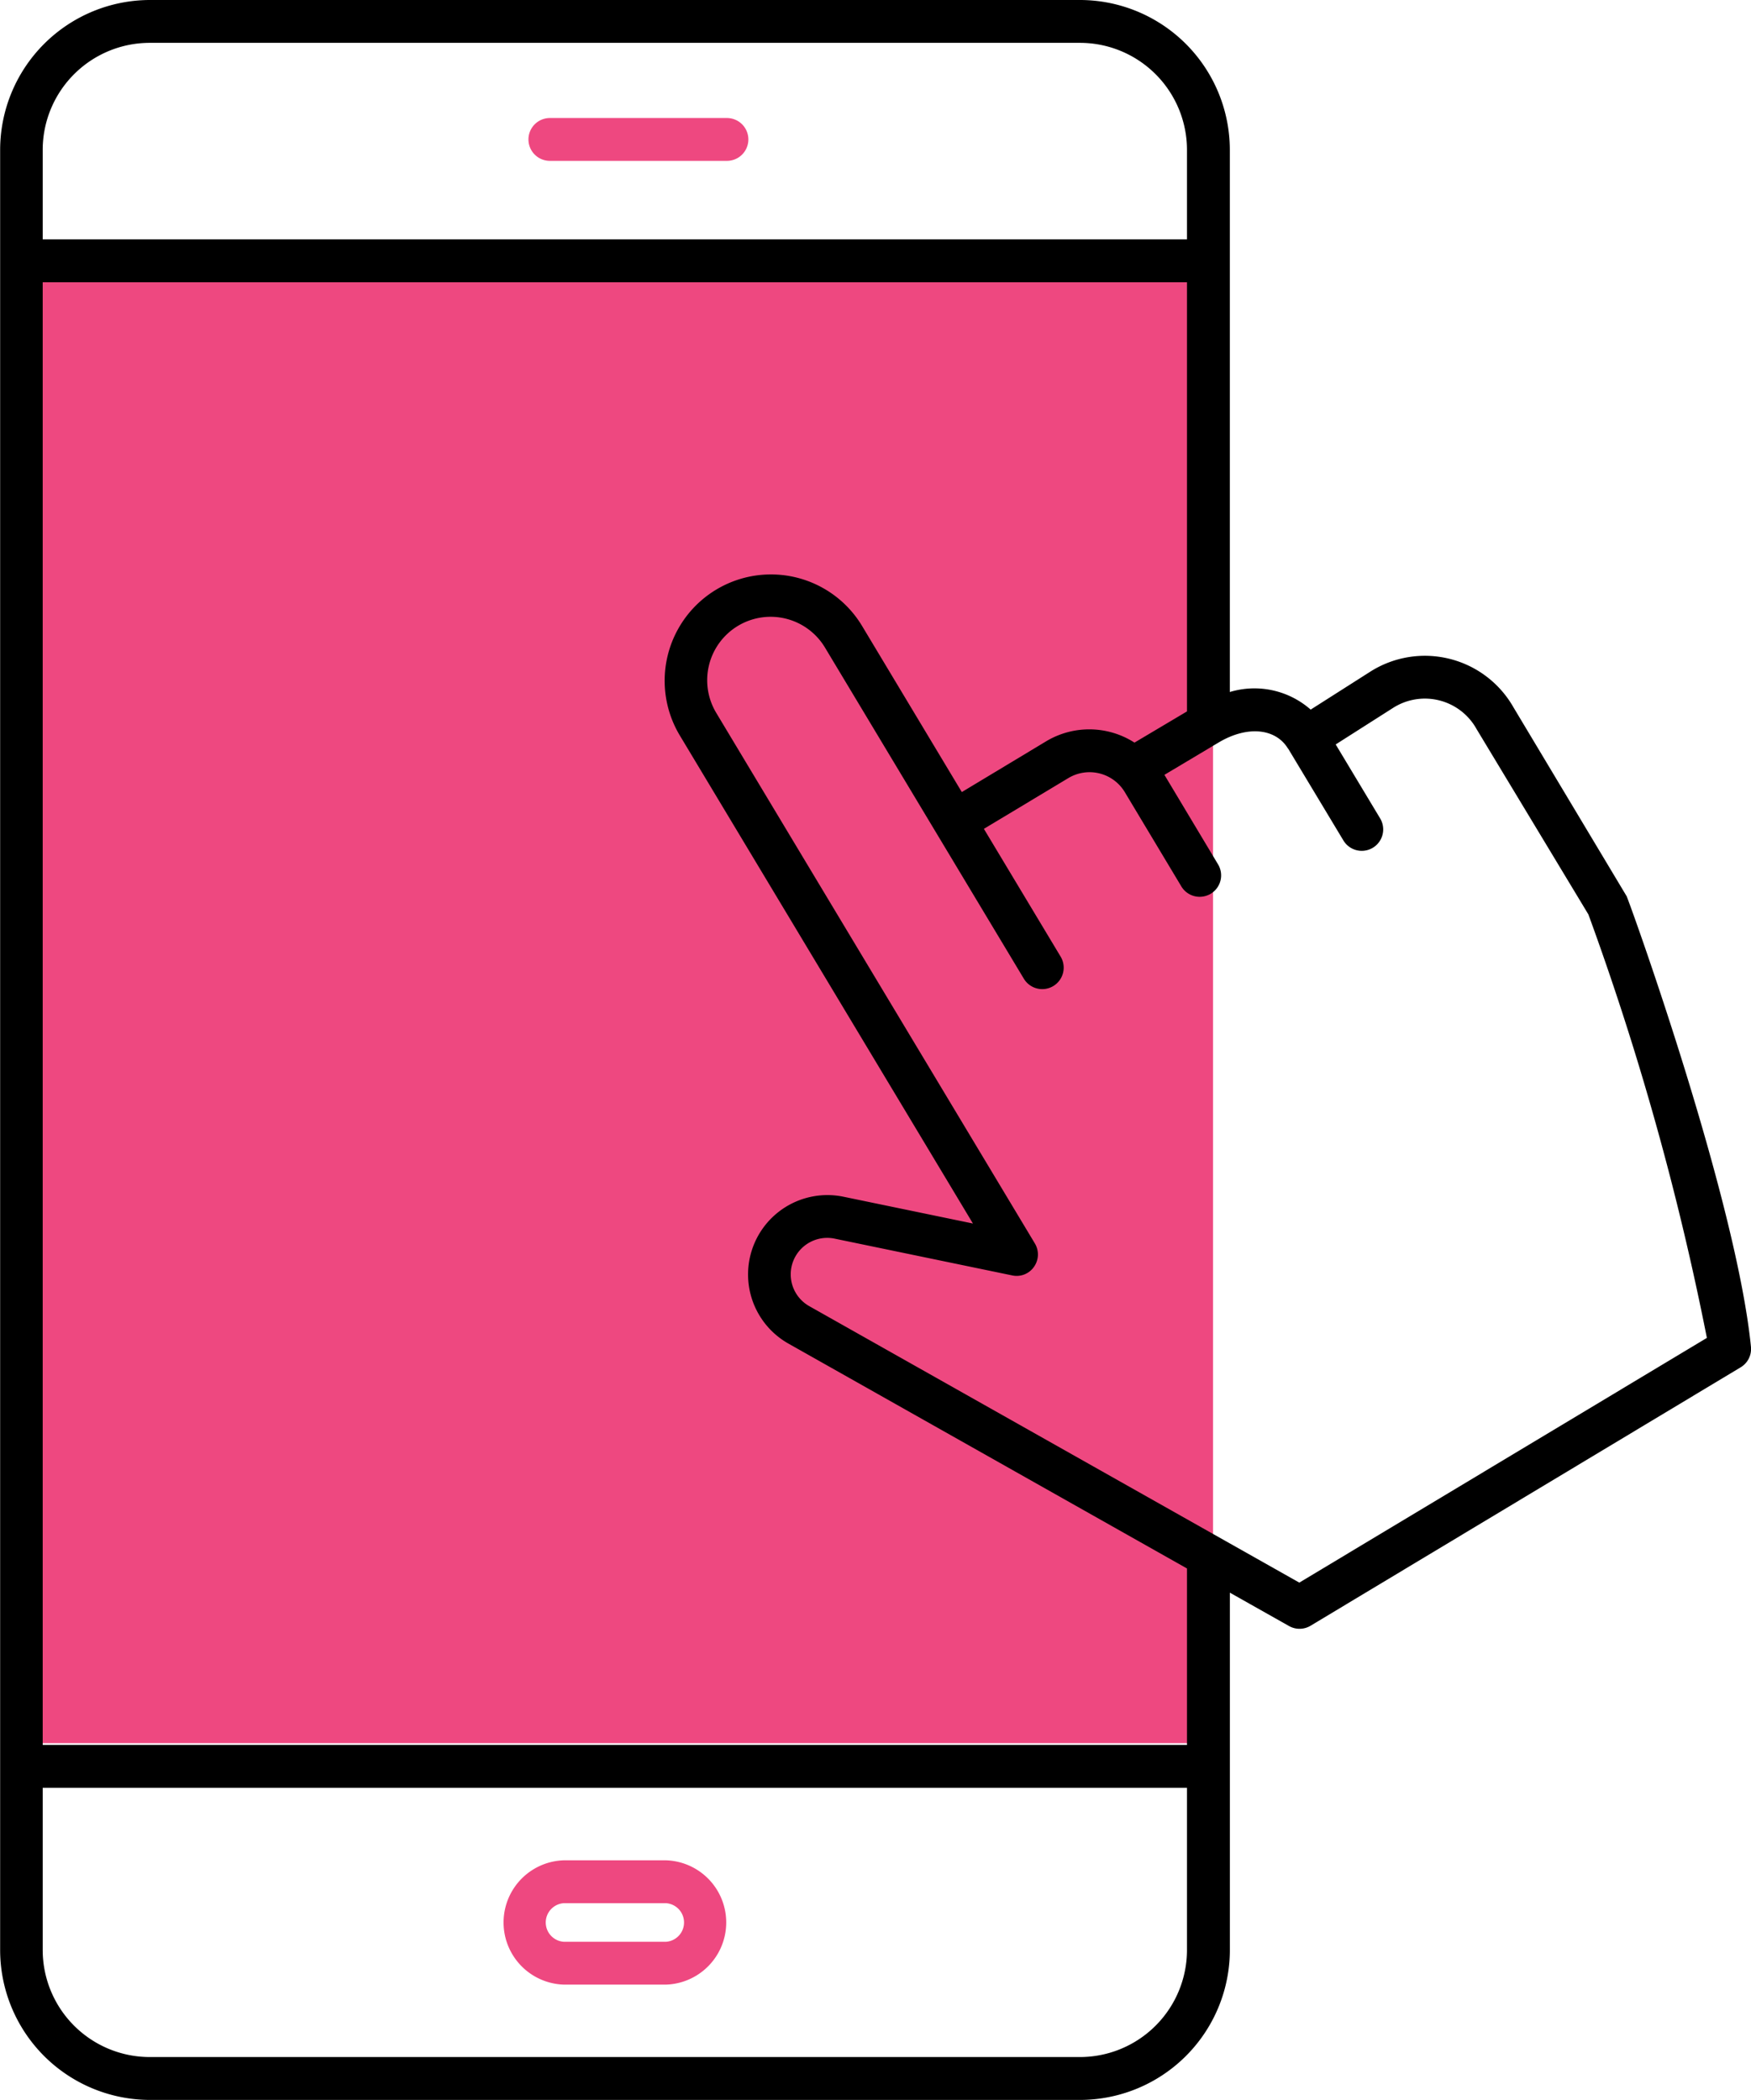<svg xmlns="http://www.w3.org/2000/svg" width="50.523" height="60.585" viewBox="0 0 50.523 60.585"><g transform="translate(-11.568 -7.5)"><rect width="34" height="43" transform="translate(12.568 14.792)" fill="#ee4880"/><path d="M15.9,68.085H42.726a4.328,4.328,0,0,0,4.328-4.328V53.45l1.708.963a.618.618,0,0,0,.618-.007L61.79,46.95a.618.618,0,0,0,.3-.591c-.424-4.242-3.4-12.544-3.586-13L55.233,27.9A2.94,2.94,0,0,0,51.1,26.882l-1.714,1.091a2.457,2.457,0,0,0-2.333-.508V11.828A4.328,4.328,0,0,0,42.726,7.5H15.9a4.328,4.328,0,0,0-4.328,4.328v51.93A4.328,4.328,0,0,0,15.9,68.085ZM45.817,57.844H12.8v-42.2H45.817V28.025l-1.515.9a2.417,2.417,0,0,0-2.543-.041L39.32,30.352l-2.877-4.791a3.067,3.067,0,1,0-5.259,3.159L39.641,42.8l-3.735-.773a2.29,2.29,0,0,0-1.589,4.237l11.5,6.488ZM48.737,29.1l1.593,2.648a.618.618,0,0,0,1.06-.637l-1.282-2.133,1.644-1.047a1.705,1.705,0,0,1,2.422.606L57.4,33.884A81.854,81.854,0,0,1,60.818,46.1L49.058,53.16,34.924,45.187a1.053,1.053,0,0,1,.731-1.95l5.118,1.06a.608.608,0,0,0,.629-.247.618.618,0,0,0,.026-.675l-9.183-15.29A1.83,1.83,0,1,1,35.382,26.2l5.728,9.537a.619.619,0,0,0,1.061-.638l-2.214-3.686,2.438-1.465a1.187,1.187,0,0,1,1.628.406l1.631,2.72a.618.618,0,0,0,.53.3.636.636,0,0,0,.318-.088.618.618,0,0,0,.211-.849l-1.547-2.582,1.569-.936c.819-.487,1.642-.412,2,.184ZM15.9,8.736H42.726a3.091,3.091,0,0,1,3.091,3.091v2.579H12.8V11.828A3.091,3.091,0,0,1,15.9,8.736ZM12.8,59.08H45.817v4.677a3.091,3.091,0,0,1-3.091,3.091H15.9A3.091,3.091,0,0,1,12.8,63.758Z" transform="translate(0)"/><path d="M24.518,11.49h5.109a.618.618,0,0,0,0-1.236H24.518a.618.618,0,0,0,0,1.236Z" transform="translate(2.916 0.651)" fill="#ee4880"/><path d="M25.052,54.495h2.956a1.794,1.794,0,0,0,0-3.586H25.052a1.794,1.794,0,0,0,0,3.586Zm0-2.349h2.956a.558.558,0,0,1,0,1.113H25.052a.558.558,0,0,1,0-1.113Z" transform="translate(2.78 10.263)" fill="#ee4880"/></g></svg>